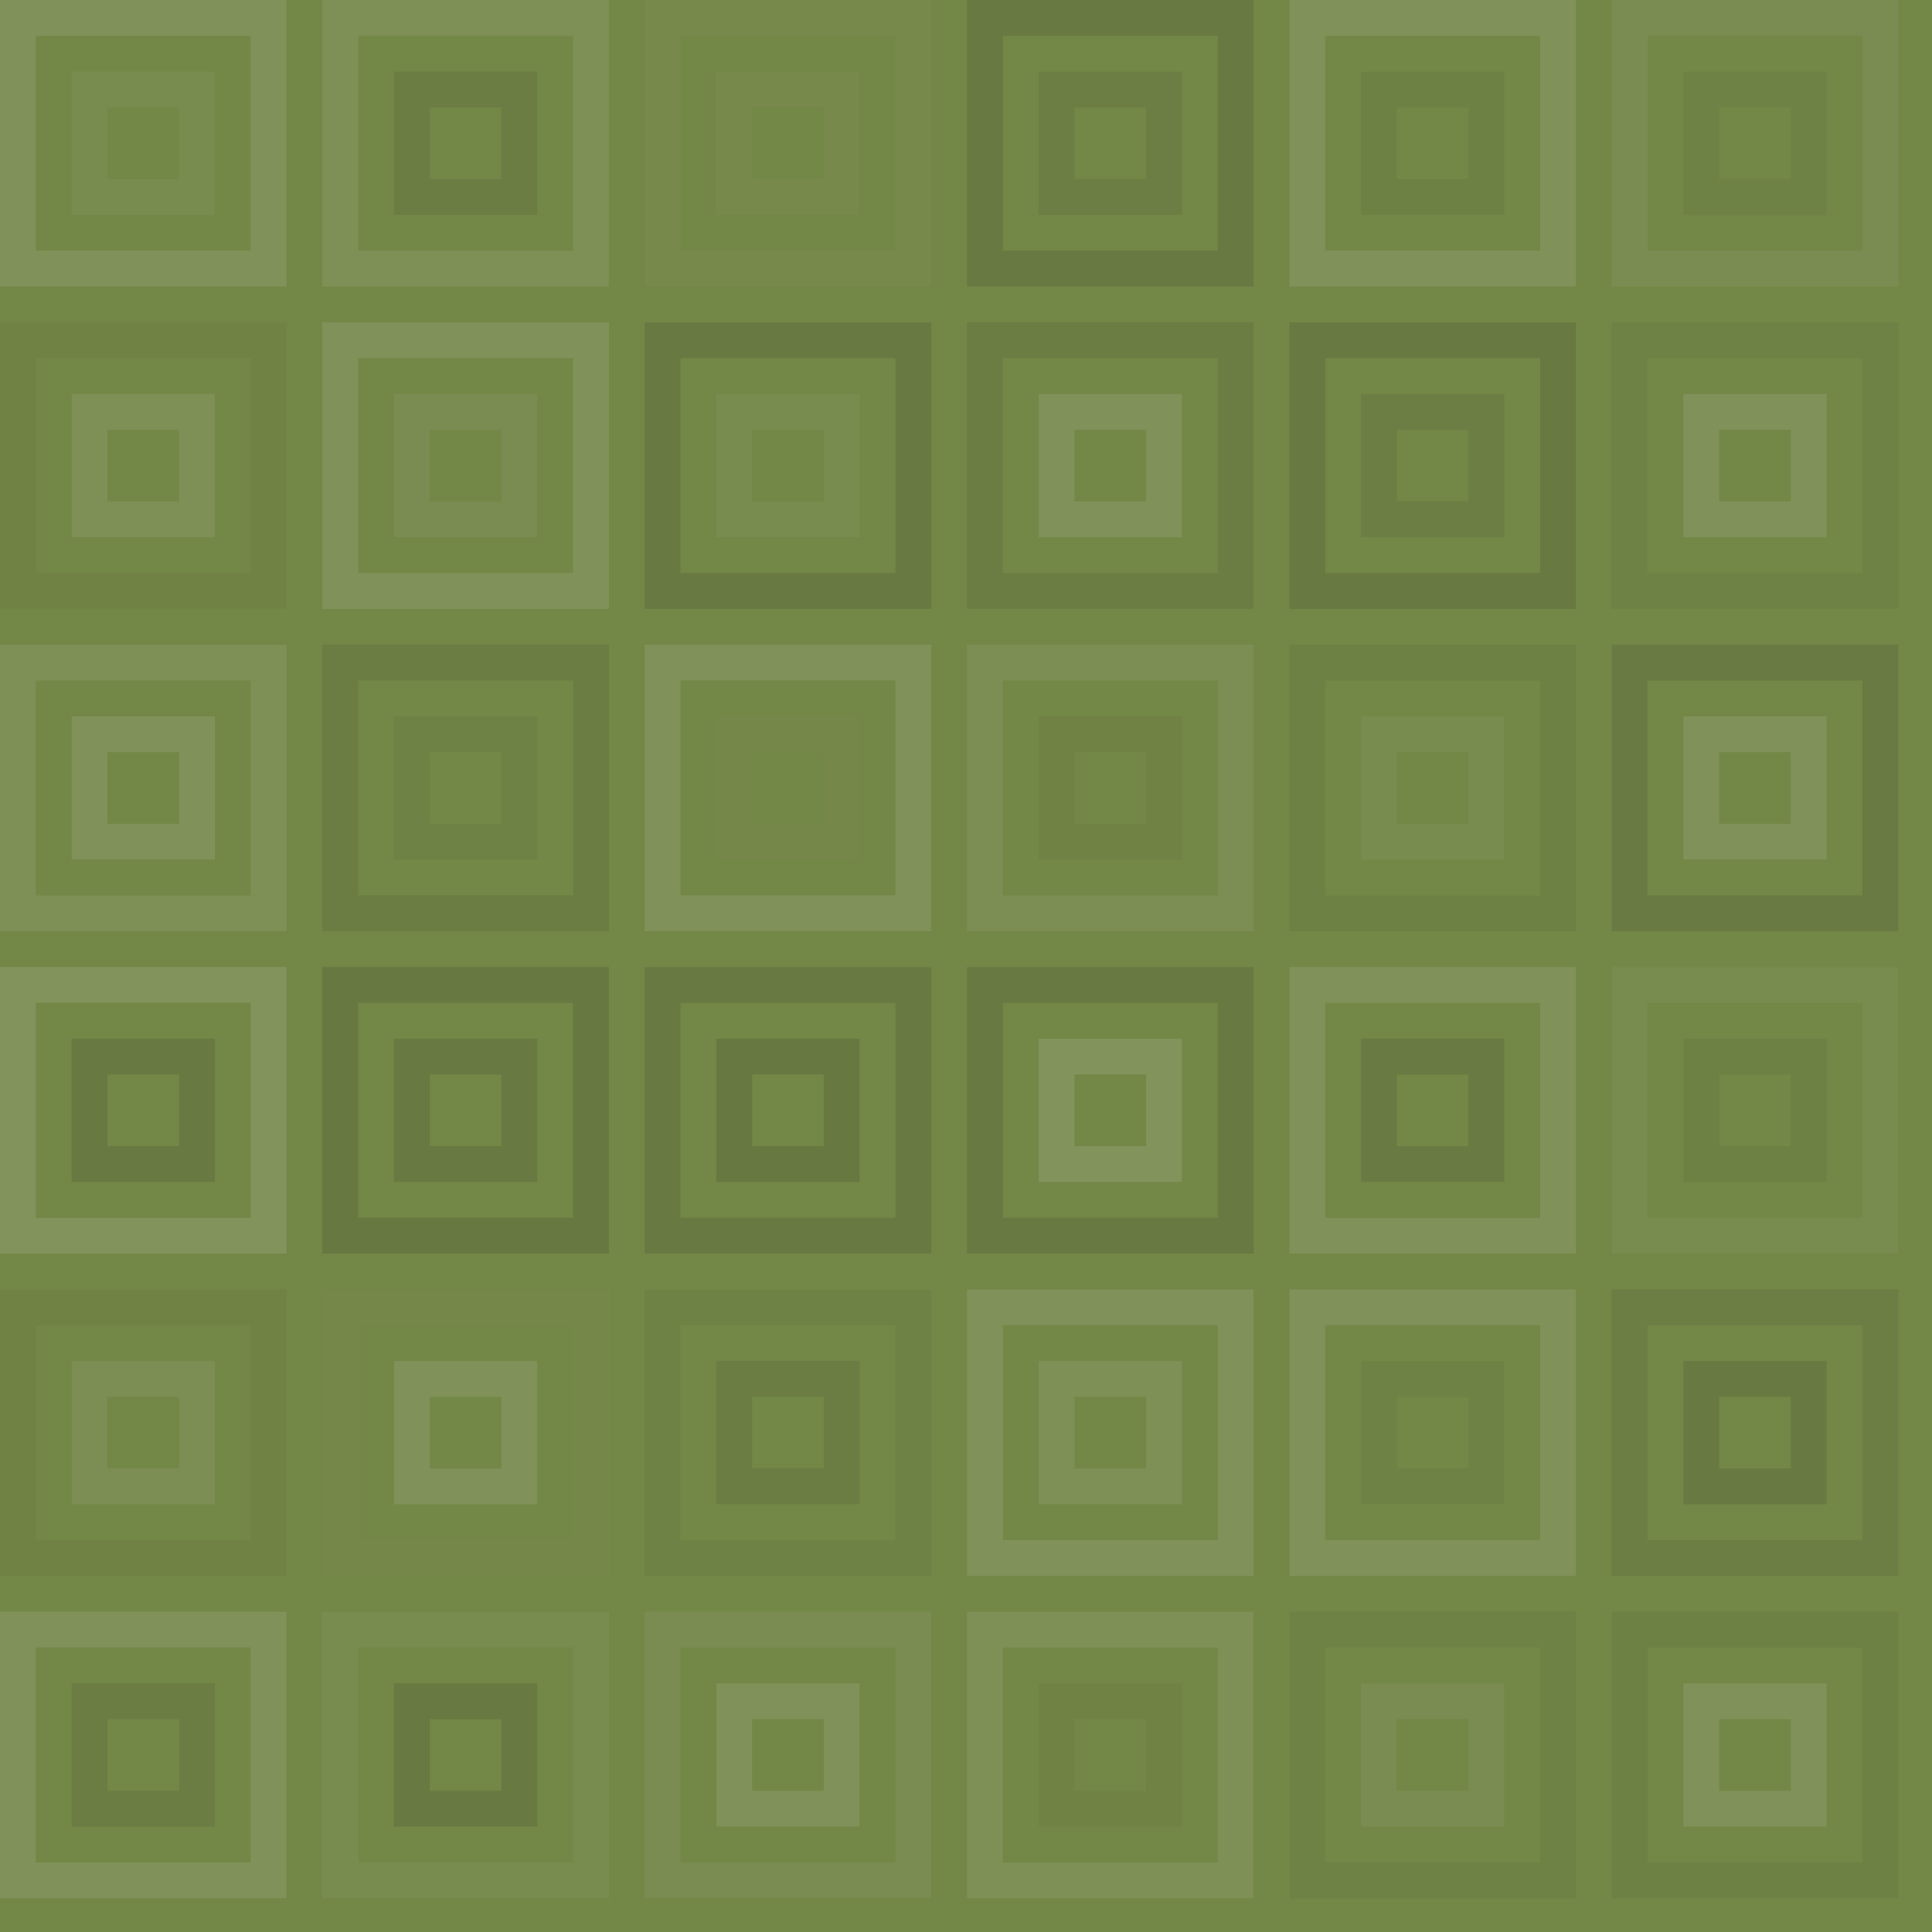 <svg xmlns="http://www.w3.org/2000/svg" width="561" height="561" viewbox="0 0 561 561" preserveAspectRatio="none"><rect x="0" y="0" width="100%" height="100%" fill="rgb(115, 135, 71)" /><rect x="5.2" y="5.2" width="72.8" height="72.8" fill="none" stroke="#ddd" style="opacity:0.124;stroke-width:10.4px;" /><rect x="26" y="26" width="31.2" height="31.2" fill="none" stroke="#ddd" style="opacity:0.055;stroke-width:10.4px;" /><rect x="98.8" y="5.2" width="72.8" height="72.8" fill="none" stroke="#ddd" style="opacity:0.107;stroke-width:10.4px;" /><rect x="119.6" y="26" width="31.2" height="31.2" fill="none" stroke="#222" style="opacity:0.098;stroke-width:10.4px;" /><rect x="192.4" y="5.2" width="72.8" height="72.8" fill="none" stroke="#ddd" style="opacity:0.037;stroke-width:10.4px;" /><rect x="213.2" y="26" width="31.2" height="31.2" fill="none" stroke="#ddd" style="opacity:0.037;stroke-width:10.4px;" /><rect x="286" y="5.2" width="72.8" height="72.8" fill="none" stroke="#222" style="opacity:0.133;stroke-width:10.4px;" /><rect x="306.8" y="26" width="31.2" height="31.2" fill="none" stroke="#222" style="opacity:0.081;stroke-width:10.4px;" /><rect x="379.6" y="5.2" width="72.8" height="72.8" fill="none" stroke="#ddd" style="opacity:0.124;stroke-width:10.4px;" /><rect x="400.4" y="26" width="31.2" height="31.2" fill="none" stroke="#222" style="opacity:0.063;stroke-width:10.4px;" /><rect x="473.2" y="5.2" width="72.8" height="72.8" fill="none" stroke="#ddd" style="opacity:0.072;stroke-width:10.4px;" /><rect x="494" y="26" width="31.2" height="31.2" fill="none" stroke="#222" style="opacity:0.046;stroke-width:10.4px;" /><rect x="5.2" y="98.8" width="72.8" height="72.8" fill="none" stroke="#222" style="opacity:0.029;stroke-width:10.4px;" /><rect x="26" y="119.6" width="31.2" height="31.2" fill="none" stroke="#ddd" style="opacity:0.107;stroke-width:10.4px;" /><rect x="98.8" y="98.8" width="72.8" height="72.8" fill="none" stroke="#ddd" style="opacity:0.124;stroke-width:10.4px;" /><rect x="119.6" y="119.6" width="31.2" height="31.2" fill="none" stroke="#ddd" style="opacity:0.072;stroke-width:10.4px;" /><rect x="192.4" y="98.8" width="72.8" height="72.8" fill="none" stroke="#222" style="opacity:0.133;stroke-width:10.4px;" /><rect x="213.2" y="119.6" width="31.2" height="31.2" fill="none" stroke="#ddd" style="opacity:0.055;stroke-width:10.4px;" /><rect x="286" y="98.8" width="72.8" height="72.8" fill="none" stroke="#222" style="opacity:0.098;stroke-width:10.4px;" /><rect x="306.8" y="119.6" width="31.2" height="31.2" fill="none" stroke="#ddd" style="opacity:0.124;stroke-width:10.4px;" /><rect x="379.6" y="98.8" width="72.8" height="72.8" fill="none" stroke="#222" style="opacity:0.133;stroke-width:10.4px;" /><rect x="400.4" y="119.6" width="31.2" height="31.2" fill="none" stroke="#222" style="opacity:0.081;stroke-width:10.4px;" /><rect x="473.2" y="98.8" width="72.8" height="72.8" fill="none" stroke="#222" style="opacity:0.046;stroke-width:10.4px;" /><rect x="494" y="119.6" width="31.2" height="31.2" fill="none" stroke="#ddd" style="opacity:0.124;stroke-width:10.4px;" /><rect x="5.2" y="192.4" width="72.8" height="72.8" fill="none" stroke="#ddd" style="opacity:0.107;stroke-width:10.4px;" /><rect x="26" y="213.2" width="31.2" height="31.2" fill="none" stroke="#ddd" style="opacity:0.124;stroke-width:10.4px;" /><rect x="98.8" y="192.4" width="72.8" height="72.8" fill="none" stroke="#222" style="opacity:0.098;stroke-width:10.4px;" /><rect x="119.6" y="213.2" width="31.2" height="31.2" fill="none" stroke="#222" style="opacity:0.046;stroke-width:10.4px;" /><rect x="192.4" y="192.4" width="72.8" height="72.8" fill="none" stroke="#ddd" style="opacity:0.124;stroke-width:10.4px;" /><rect x="213.2" y="213.2" width="31.2" height="31.2" fill="none" stroke="#ddd" style="opacity:0.02;stroke-width:10.4px;" /><rect x="286" y="192.4" width="72.8" height="72.8" fill="none" stroke="#ddd" style="opacity:0.089;stroke-width:10.4px;" /><rect x="306.8" y="213.2" width="31.2" height="31.2" fill="none" stroke="#222" style="opacity:0.029;stroke-width:10.4px;" /><rect x="379.6" y="192.4" width="72.8" height="72.8" fill="none" stroke="#222" style="opacity:0.063;stroke-width:10.4px;" /><rect x="400.4" y="213.2" width="31.2" height="31.2" fill="none" stroke="#ddd" style="opacity:0.055;stroke-width:10.4px;" /><rect x="473.2" y="192.4" width="72.8" height="72.8" fill="none" stroke="#222" style="opacity:0.115;stroke-width:10.4px;" /><rect x="494" y="213.2" width="31.2" height="31.2" fill="none" stroke="#ddd" style="opacity:0.124;stroke-width:10.4px;" /><rect x="5.2" y="286" width="72.8" height="72.8" fill="none" stroke="#ddd" style="opacity:0.141;stroke-width:10.4px;" /><rect x="26" y="306.8" width="31.2" height="31.2" fill="none" stroke="#222" style="opacity:0.133;stroke-width:10.4px;" /><rect x="98.8" y="286" width="72.8" height="72.8" fill="none" stroke="#222" style="opacity:0.15;stroke-width:10.4px;" /><rect x="119.6" y="306.8" width="31.2" height="31.2" fill="none" stroke="#222" style="opacity:0.133;stroke-width:10.4px;" /><rect x="192.4" y="286" width="72.8" height="72.8" fill="none" stroke="#222" style="opacity:0.133;stroke-width:10.4px;" /><rect x="213.2" y="306.8" width="31.2" height="31.2" fill="none" stroke="#222" style="opacity:0.15;stroke-width:10.4px;" /><rect x="286" y="286" width="72.8" height="72.8" fill="none" stroke="#222" style="opacity:0.133;stroke-width:10.4px;" /><rect x="306.8" y="306.8" width="31.2" height="31.2" fill="none" stroke="#ddd" style="opacity:0.141;stroke-width:10.4px;" /><rect x="379.6" y="286" width="72.8" height="72.8" fill="none" stroke="#ddd" style="opacity:0.124;stroke-width:10.4px;" /><rect x="400.4" y="306.8" width="31.2" height="31.2" fill="none" stroke="#222" style="opacity:0.115;stroke-width:10.4px;" /><rect x="473.2" y="286" width="72.8" height="72.8" fill="none" stroke="#ddd" style="opacity:0.055;stroke-width:10.4px;" /><rect x="494" y="306.8" width="31.2" height="31.2" fill="none" stroke="#222" style="opacity:0.063;stroke-width:10.4px;" /><rect x="5.2" y="379.6" width="72.8" height="72.8" fill="none" stroke="#222" style="opacity:0.029;stroke-width:10.4px;" /><rect x="26" y="400.4" width="31.2" height="31.2" fill="none" stroke="#ddd" style="opacity:0.089;stroke-width:10.4px;" /><rect x="98.8" y="379.6" width="72.8" height="72.8" fill="none" stroke="#ddd" style="opacity:0.02;stroke-width:10.4px;" /><rect x="119.6" y="400.4" width="31.2" height="31.2" fill="none" stroke="#ddd" style="opacity:0.124;stroke-width:10.4px;" /><rect x="192.4" y="379.6" width="72.8" height="72.8" fill="none" stroke="#222" style="opacity:0.046;stroke-width:10.4px;" /><rect x="213.2" y="400.4" width="31.2" height="31.2" fill="none" stroke="#222" style="opacity:0.098;stroke-width:10.4px;" /><rect x="286" y="379.6" width="72.8" height="72.8" fill="none" stroke="#ddd" style="opacity:0.124;stroke-width:10.4px;" /><rect x="306.8" y="400.4" width="31.2" height="31.2" fill="none" stroke="#ddd" style="opacity:0.107;stroke-width:10.4px;" /><rect x="379.6" y="379.6" width="72.8" height="72.8" fill="none" stroke="#ddd" style="opacity:0.124;stroke-width:10.4px;" /><rect x="400.4" y="400.4" width="31.2" height="31.2" fill="none" stroke="#222" style="opacity:0.046;stroke-width:10.4px;" /><rect x="473.2" y="379.6" width="72.8" height="72.8" fill="none" stroke="#222" style="opacity:0.081;stroke-width:10.4px;" /><rect x="494" y="400.4" width="31.2" height="31.2" fill="none" stroke="#222" style="opacity:0.133;stroke-width:10.4px;" /><rect x="5.2" y="473.2" width="72.8" height="72.8" fill="none" stroke="#ddd" style="opacity:0.124;stroke-width:10.4px;" /><rect x="26" y="494" width="31.2" height="31.2" fill="none" stroke="#222" style="opacity:0.098;stroke-width:10.4px;" /><rect x="98.8" y="473.2" width="72.8" height="72.8" fill="none" stroke="#ddd" style="opacity:0.055;stroke-width:10.4px;" /><rect x="119.6" y="494" width="31.2" height="31.2" fill="none" stroke="#222" style="opacity:0.133;stroke-width:10.4px;" /><rect x="192.4" y="473.2" width="72.8" height="72.8" fill="none" stroke="#ddd" style="opacity:0.072;stroke-width:10.4px;" /><rect x="213.2" y="494" width="31.2" height="31.2" fill="none" stroke="#ddd" style="opacity:0.124;stroke-width:10.4px;" /><rect x="286" y="473.2" width="72.8" height="72.8" fill="none" stroke="#ddd" style="opacity:0.107;stroke-width:10.4px;" /><rect x="306.8" y="494" width="31.2" height="31.2" fill="none" stroke="#222" style="opacity:0.029;stroke-width:10.4px;" /><rect x="379.6" y="473.2" width="72.8" height="72.8" fill="none" stroke="#222" style="opacity:0.046;stroke-width:10.4px;" /><rect x="400.4" y="494" width="31.2" height="31.2" fill="none" stroke="#ddd" style="opacity:0.072;stroke-width:10.4px;" /><rect x="473.2" y="473.2" width="72.8" height="72.8" fill="none" stroke="#222" style="opacity:0.063;stroke-width:10.4px;" /><rect x="494" y="494" width="31.2" height="31.2" fill="none" stroke="#ddd" style="opacity:0.124;stroke-width:10.4px;" /></svg>